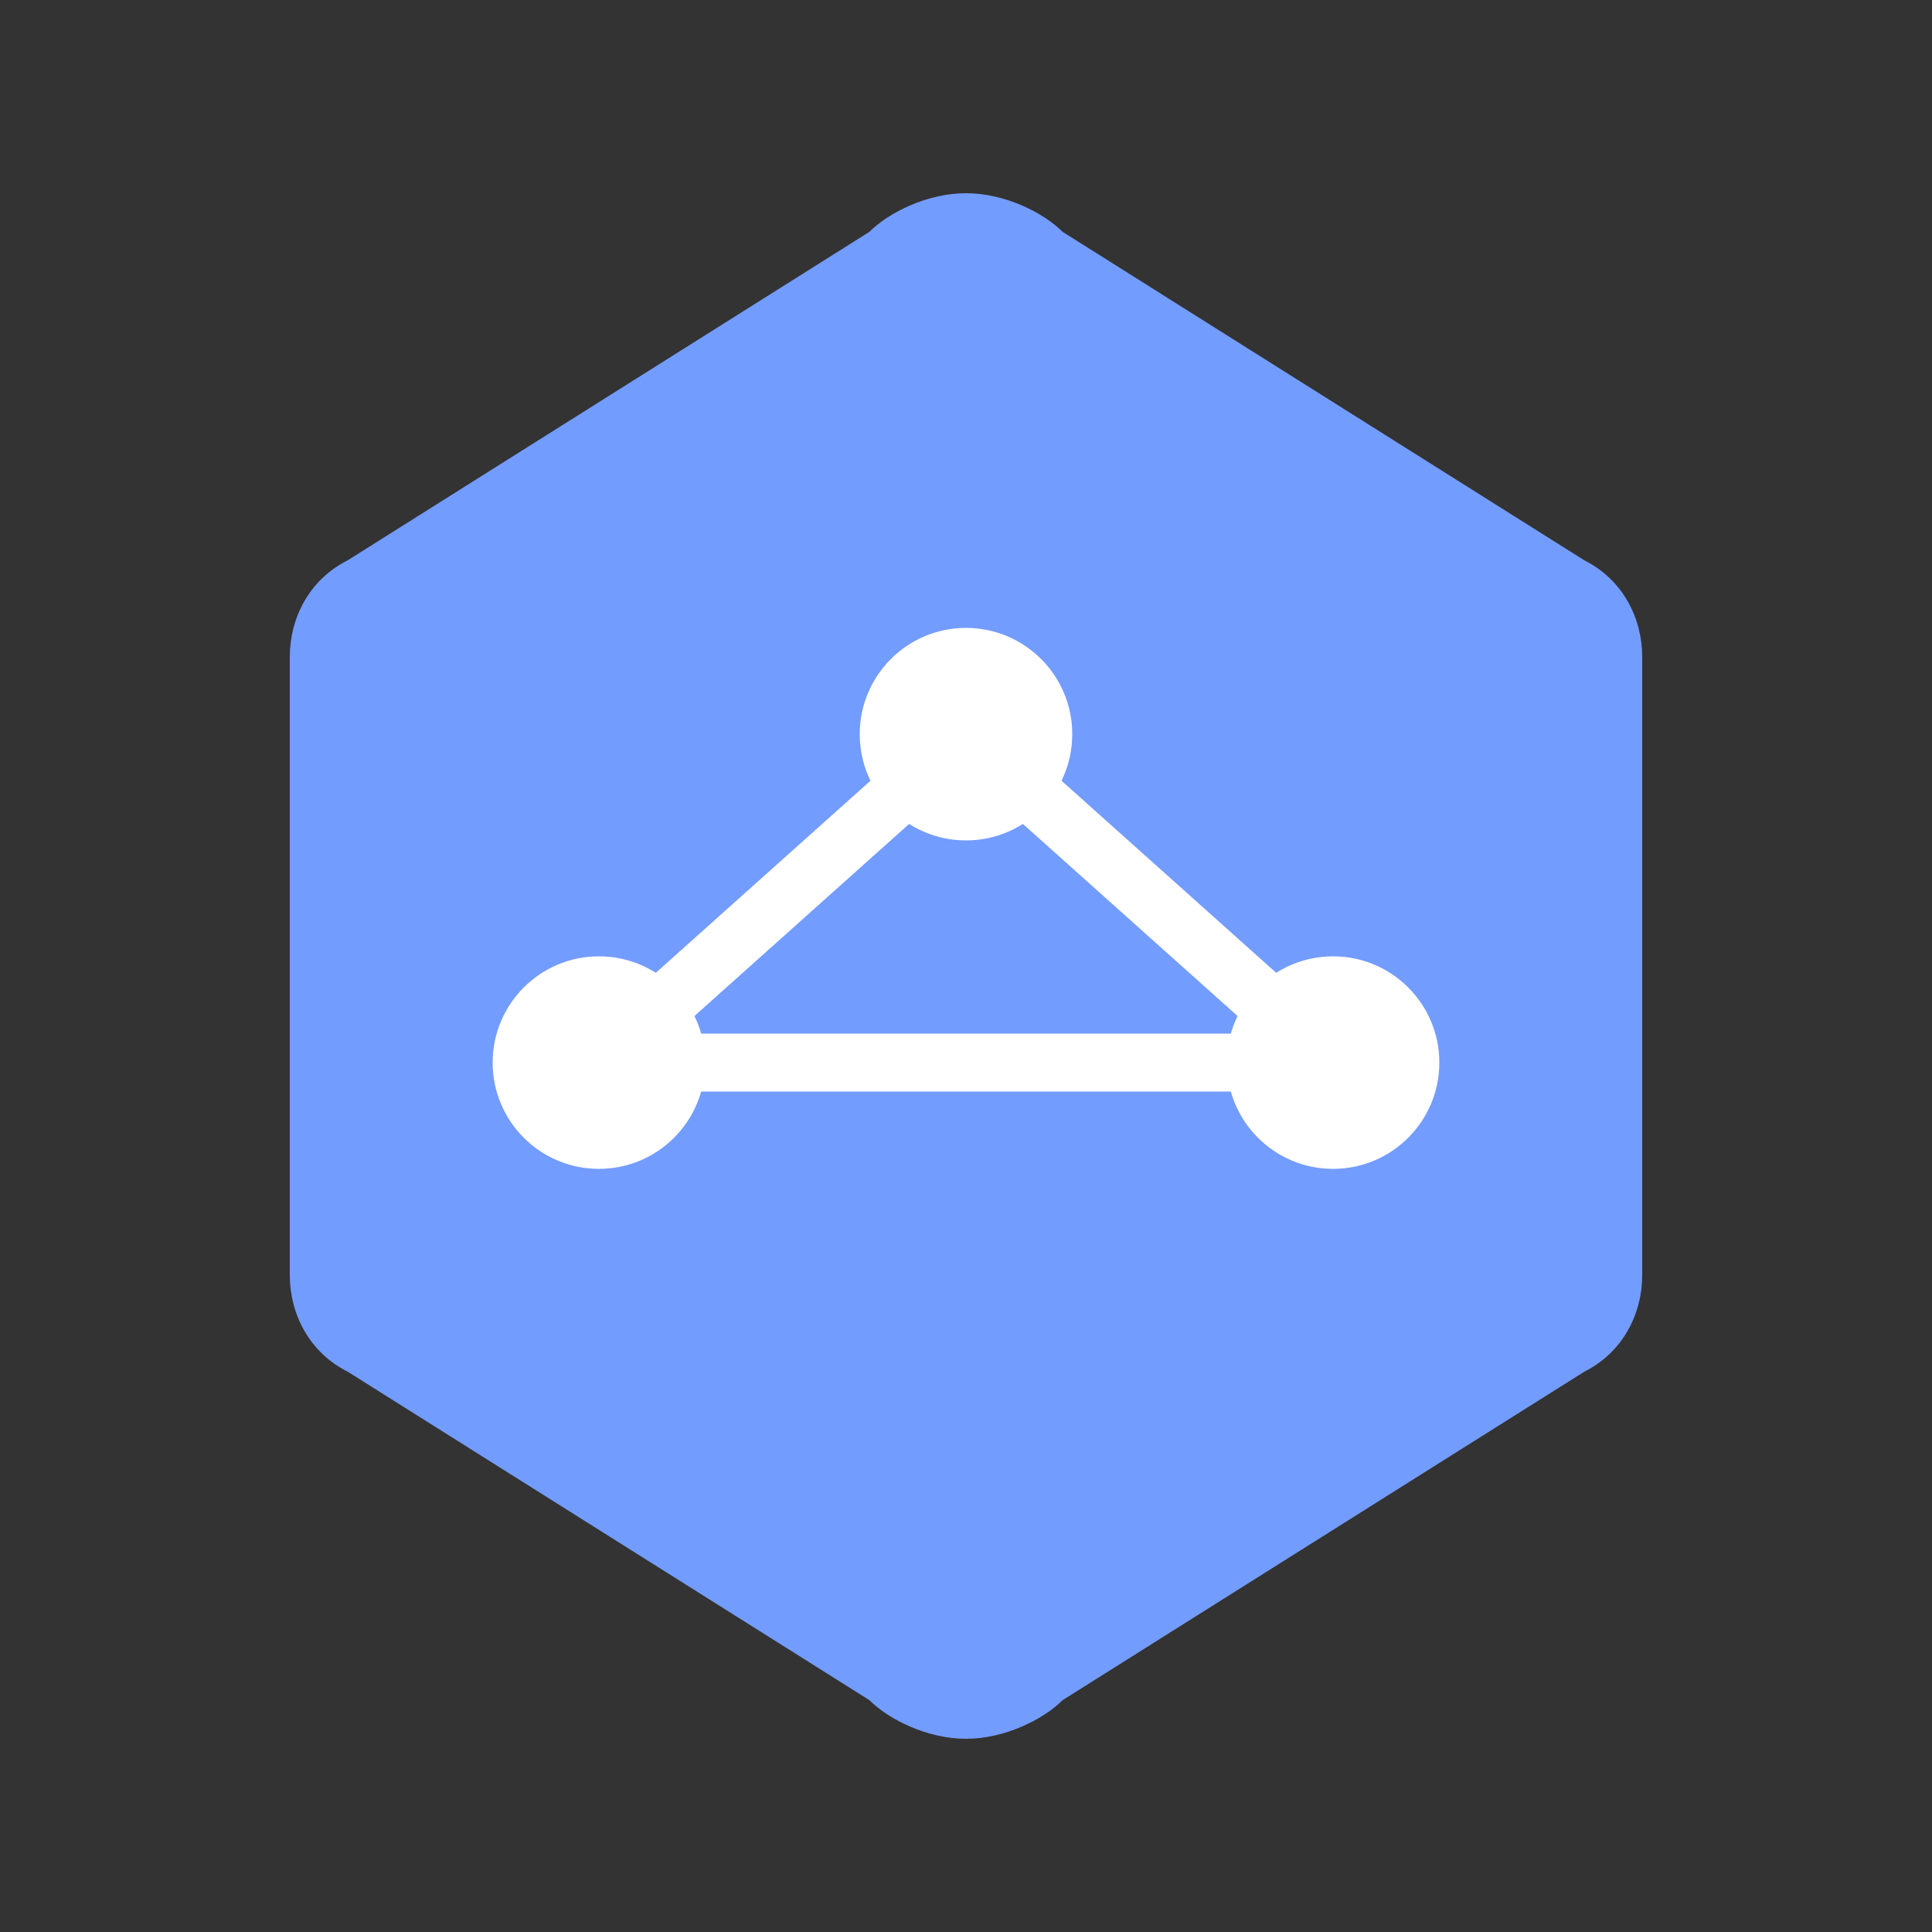 <svg width="100" height="100" viewBox="0 0 100 100" xmlns="http://www.w3.org/2000/svg">
  <rect x="0" y="0" width="100" height="100" fill="#333333" stroke="none"/>
  <!-- Hexágono con esquinas redondeadas usando curvas -->
  <path
    d="M50,10 
       C52,10 54,11 55,12
       L82,29
       C84,30 85,32 85,34
       V66
       C85,68 84,70 82,71
       L55,88
       C54,89 52,90 50,90
       C48,90 46,89 45,88
       L18,71
       C16,70 15,68 15,66
       V34
       C15,32 16,30 18,29
       L45,12
       C46,11 48,10 50,10"
    fill="#739CFF"
    stroke="none"
  />
  <!-- Círculos conectados representando personas -->
  <g transform="translate(50,55)">
    <!-- Círculos -->
    <circle cx="-19" cy="0" r="5.5" fill="white"/>
    <circle cx="19" cy="0" r="5.5" fill="white"/>
    <circle cx="0" cy="-17" r="5.5" fill="white"/>
    
    <!-- Líneas de conexión -->
    <line x1="-19" y1="0" x2="19" y2="0" stroke="white" stroke-width="3"/>
    <line x1="-19" y1="0" x2="0" y2="-17" stroke="white" stroke-width="3"/>
    <line x1="19" y1="0" x2="0" y2="-17" stroke="white" stroke-width="3"/>
  </g>
</svg>
